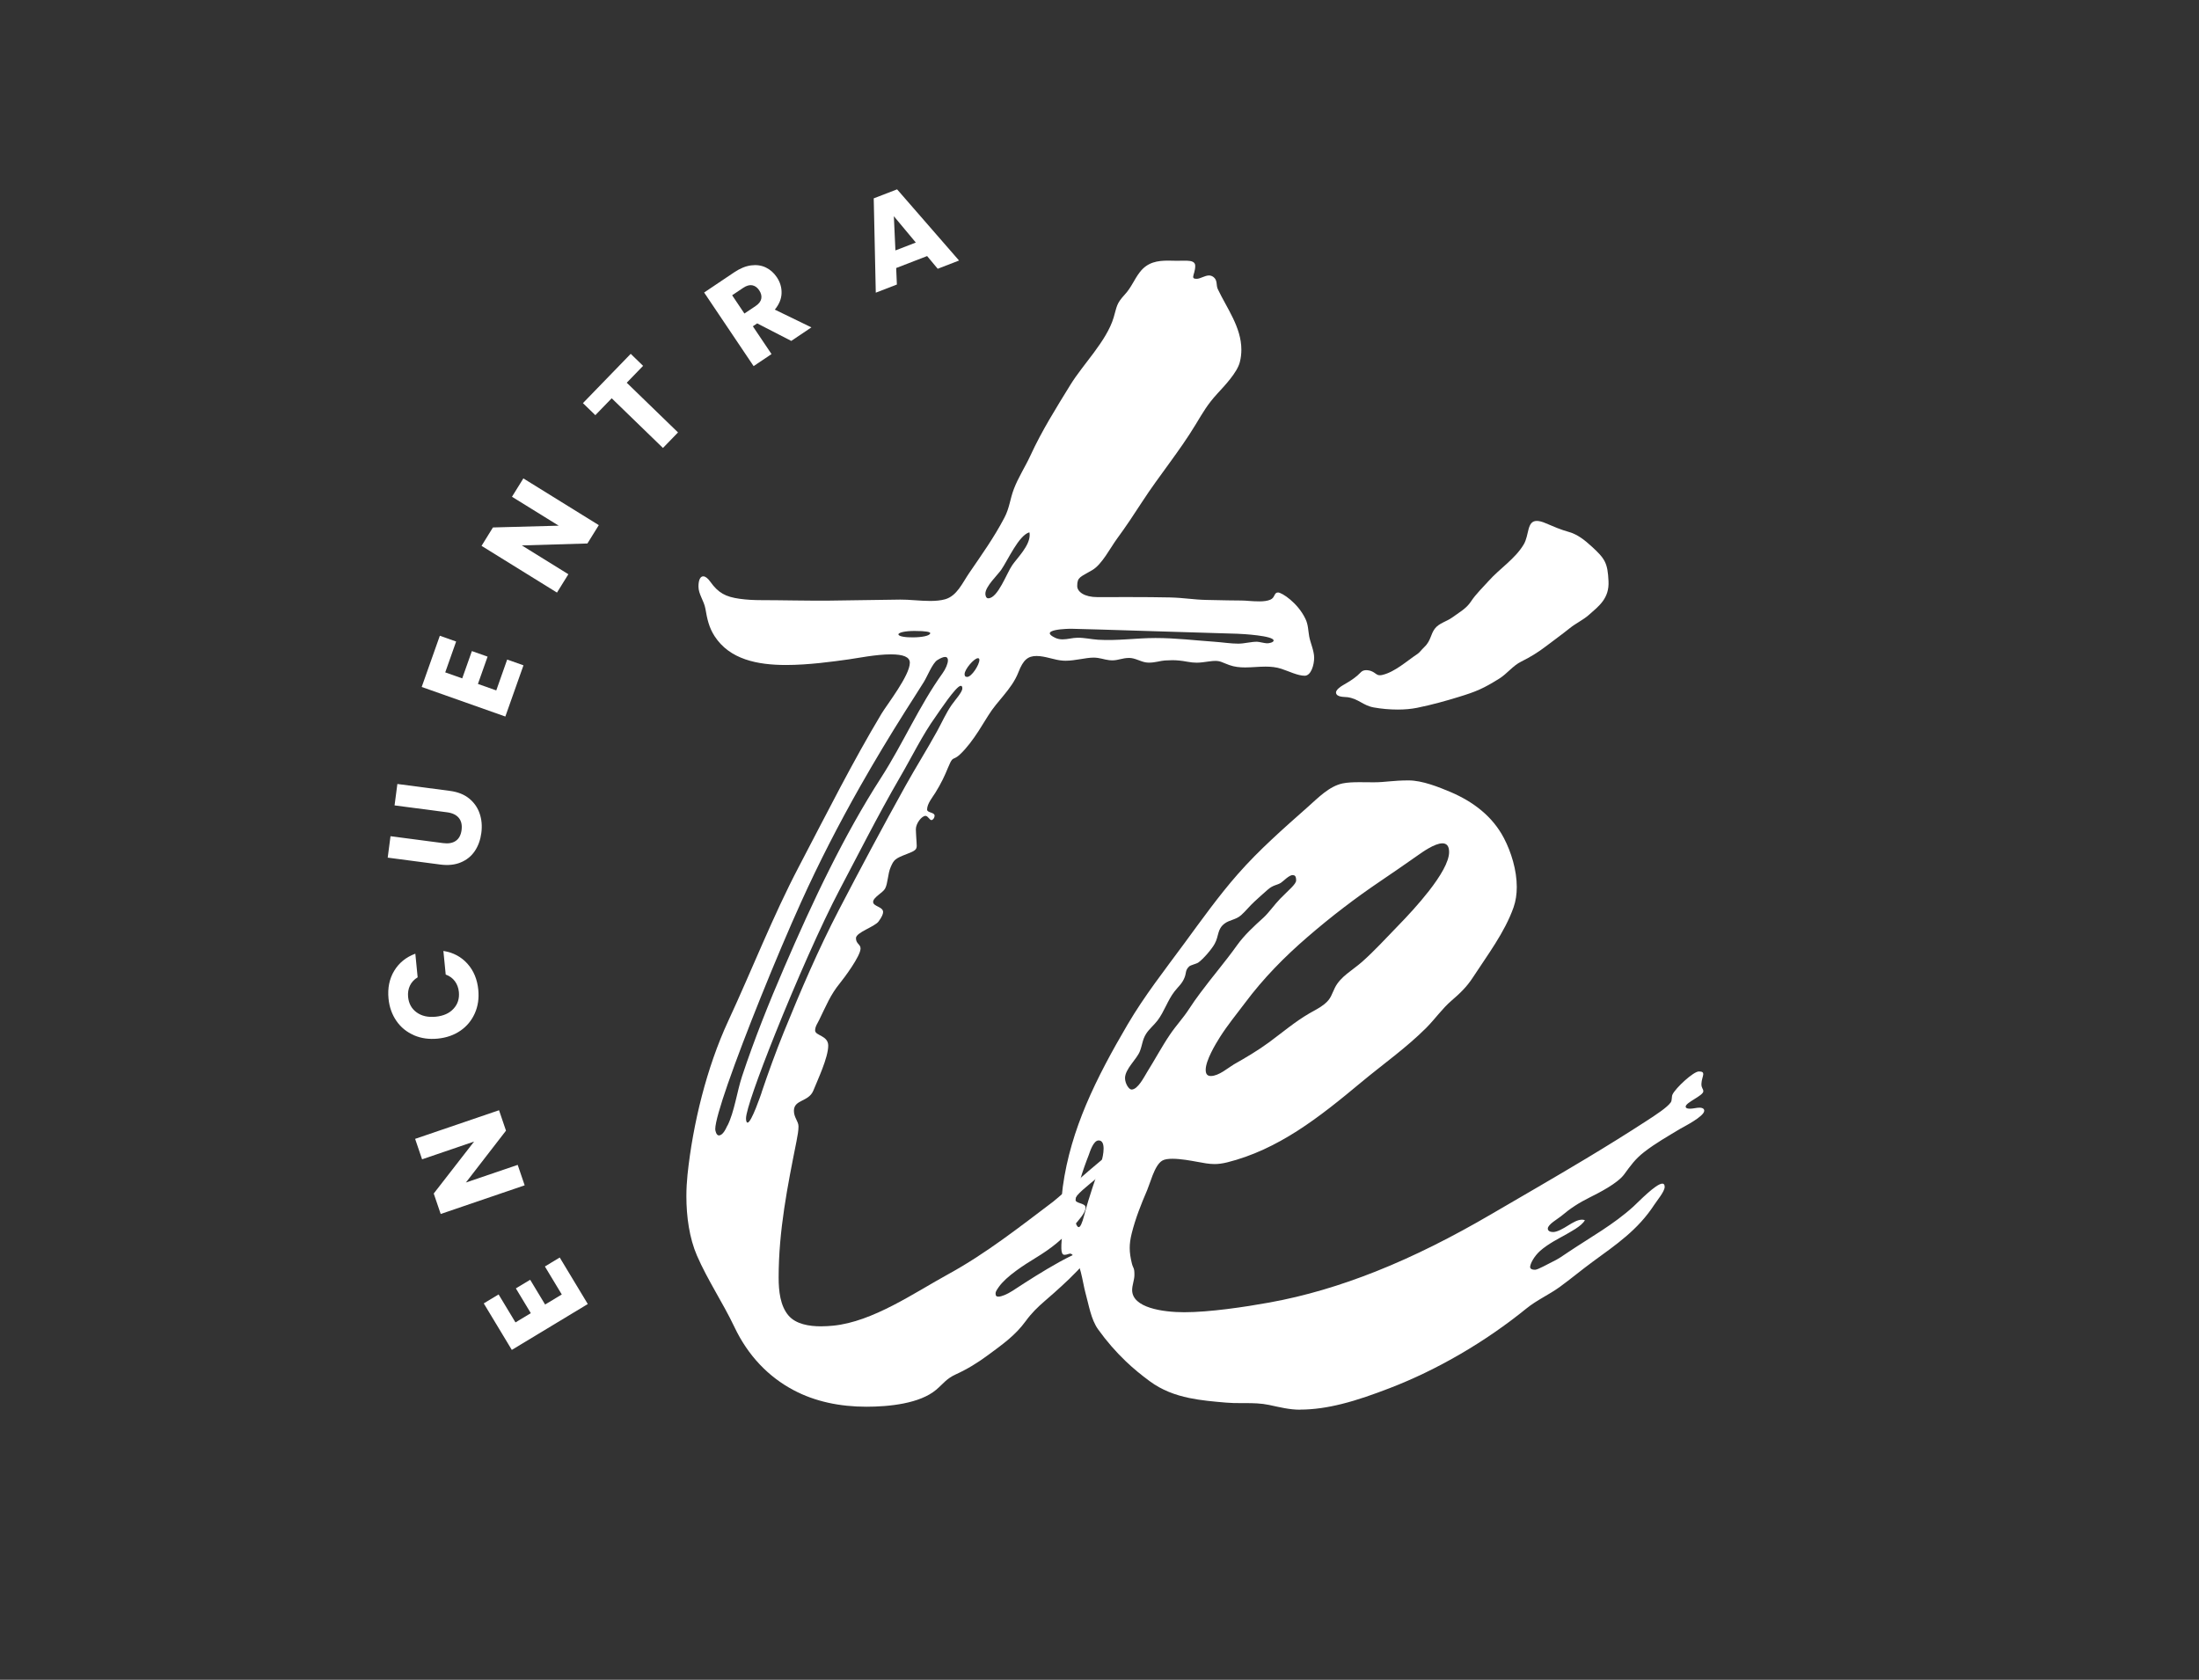 <svg xmlns="http://www.w3.org/2000/svg" id="uuid-58a7857a-f8b4-49a2-adb4-1a00d90a85f9" data-name="object" width="407.52" height="311.3" viewBox="0 0 407.52 311.3"><rect x="0" y="0" width="407.52" height="311.3" fill="#333333" stroke="none"/><defs><style>      .uuid-c7b4eef6-338d-46a0-aa44-ed14f70c5978 {        fill: #fff;      }    </style></defs><g><path class="uuid-c7b4eef6-338d-46a0-aa44-ed14f70c5978" d="M160.57,260.7c-4.94,0-9.54-.96-13.52-3.08-4.64-2.46-8.44-6.39-10.96-11.72-2.13-4.48-4.96-8.67-6.93-13.21-1.4-3.23-1.96-7.21-1.96-10.99,0-1.38.08-2.73.21-4,.99-9.45,3.57-19.91,7.54-28.47,4.43-9.54,8.26-19.41,13.14-28.7,2.57-4.9,5.06-9.77,7.63-14.61,2.44-4.59,4.94-9.15,7.64-13.65,1-1.67,5.27-7.12,5.25-9.45,0-1.06-1.2-1.55-3.52-1.55-2.73,0-6.23.71-7.75.92-2.99.42-7.51,1.05-11.67,1.05-5.29,0-10.44-1.02-13.24-5.34-1.04-1.6-1.38-3.19-1.7-5.07-.26-1.49-1.29-2.7-1.29-4.13,0-1.29.38-1.92.92-1.89.37.02.83.36,1.29,1.02,1.47,2.06,2.83,2.78,5.42,3.14,1.3.18,2.62.25,3.95.25,3.57,0,9.09.13,12.58.09,4.41-.07,8.83-.12,13.24-.19,1.61-.02,3.65.25,5.54.25.99,0,1.95-.08,2.77-.31,2.19-.63,3.16-2.96,4.45-4.85,2.38-3.49,4.6-6.57,6.54-10.28.96-1.83,1.02-3.39,1.75-5.31.81-2.14,2.13-4.15,3.09-6.24,2.09-4.55,4.78-8.83,7.39-13.07,1.16-1.89,2.82-3.9,4.36-5.98,1.56-2.11,2.99-4.29,3.64-6.45.64-2.16.5-2.58,2.08-4.3,1.23-1.33,1.73-2.79,2.8-4.17,1.44-1.84,3.26-2.11,5.24-2.11.55,0,1.13.03,1.7.03s1.2-.04,1.74-.02c.89.03,1.57.21,1.57.96,0,.94-.36,1.61-.38,2-.02.27.12.4.64.4.7,0,1.5-.62,2.29-.62.29,0,.58.09.87.32.75.62.42,1.48.76,2.2,1.66,3.52,4.37,7.06,4.37,11.24,0,.74-.08,1.5-.28,2.28-.48,1.95-2.87,4.44-4.2,5.89-1.79,1.96-2.58,3.36-4.01,5.72-2.97,4.92-6.73,9.43-9.87,14.26-1.51,2.33-3.04,4.64-4.68,6.87-1.24,1.69-2.78,4.75-4.57,5.81-2.21,1.32-2.81,1.26-2.81,2.96,0,1.08,1.34,2.06,3.73,2.06,1.96,0,9.34-.04,13.44.06,2.71.07,4.37.41,6.73.46,3.02.07,5.46.11,6.54.11.91,0,1.85.16,3.35.16.74,0,1.44-.08,1.99-.31.93-.39.65-1.34,1.44-1.34.7,0,3.67,1.92,5.08,4.9.52,1.08.5,2.16.69,3.23.21,1.19.92,2.67.92,3.97s-.56,3.33-1.76,3.33c-1.27,0-2.96-.84-4.3-1.28-.96-.32-1.95-.41-2.94-.41-1.27,0-2.55.15-3.8.15-1,0-1.98-.1-2.92-.44-1.31-.47-1.63-.77-2.59-.77-.31,0-.69.03-1.19.1-.93.13-1.58.23-2.28.23-.51,0-1.05-.05-1.75-.18-1.08-.2-1.91-.28-2.76-.28-.43,0-.88.02-1.36.05-.8.05-1.83.4-2.89.4-.21,0-.42-.01-.63-.04-1.04-.16-2.02-.83-3.11-.83-1.27,0-1.99.45-3.15.45-.16,0-.33-.01-.51-.03-1.02-.11-1.79-.48-2.94-.48-1.44,0-3.43.58-5.18.58-.17,0-.34,0-.51-.02-1.56-.1-3.25-.86-4.86-.86s-2.48.7-3.37,3c-.65,1.67-1.67,3-2.75,4.32-.96,1.16-1.97,2.31-2.81,3.66-.59.94-1.21,1.96-1.86,2.97-1,1.53-2.11,3.05-3.34,4.22-.95.91-1.22.68-1.57,1.09-.18.22-.38.61-.72,1.43-.32.78-.63,1.5-.98,2.2-.41.83-.85,1.62-1.38,2.47-.51.83-1.52,2.01-1.52,3.1,0,.64,1.46.46,1.39,1.2-.03.37-.32.75-.59.75-.34,0-.64-.78-1.09-.78-.72,0-1.79,1.42-1.79,2.46,0,.45.05.95.07,1.5.03.72.1,1.21.09,1.58,0,.71-.32.95-1.81,1.52-2.25.86-2.42,1.09-3.01,2.42-.56,1.26-.51,3.03-1.05,4.01-.41.76-2.21,1.61-2.21,2.46s1.85.87,1.85,1.87c0,.36-.22.9-.83,1.74-.72,1-4.2,2.03-4.2,3.1s.85,1.11.85,1.92c0,1.39-2.99,5.4-3.85,6.46-1.75,2.15-2.49,4.08-3.84,6.82-.26.54-.73,1.18-.73,1.91,0,.98,2.43.91,2.43,2.81,0,2.23-1.98,6.39-2.75,8.31-.43,1.07-1.32,1.48-2.1,1.88-.81.41-1.51.81-1.51,1.89,0,1.26.85,1.93.85,2.89,0,.77-.15,1.63-.37,2.75-1.66,8.31-3.31,16.54-3.31,25.25,0,2.54.3,5.26,1.83,7.05,1.37,1.6,3.82,2,6.02,2,.8,0,1.57-.06,2.25-.12,7.37-.73,15.02-6.09,21.45-9.61,6.81-3.73,13.1-8.67,19.33-13.38,1.47-1.11,11.69-10.55,13.1-10.55.25,0,.29.45.28.68-.05,1.15-2.48,3.21-4.84,5.14-2.26,1.85-4.46,3.57-4.46,4.28,0,.9,1.92.62,1.92,1.56,0,.99-1.35,2.37-1.93,3.1-2.12,2.68-4.5,4.5-7.36,6.24-2.02,1.23-5.4,3.37-6.8,5.38-.35.5-.59.87-.59,1.16,0,.44.13.63.55.62.59-.02,1.57-.43,2.56-1.06,1.37-.88,11.36-7.56,14.05-7.56.27,0,.42.16.42.42,0,1.76-7.45,8.14-8.43,8.98-1.34,1.15-2.51,2.3-3.56,3.75-1.97,2.7-4.3,4.31-6.97,6.29-1.94,1.43-3.81,2.59-5.98,3.58-1.79.82-2.31,1.73-3.64,2.85-3.04,2.57-8.69,3.15-12.97,3.15h0ZM134.82,208.6c1.28-2.56,1.76-6.31,2.7-9.14,2.23-6.74,4.97-13.59,7.78-20.09,2.66-6.17,5.45-12.36,8.48-18.4,2.92-5.82,6.06-11.51,9.53-16.89,4.03-6.26,7.04-13.28,11.38-19.33.55-.77.98-1.75.98-2.38,0-.37-.15-.62-.53-.62-.31,0-.77.17-1.43.58-.92.58-1.88,3.08-2.53,4.1-1.13,1.81-2.29,3.6-3.43,5.4-2.86,4.53-5.64,9.15-8.31,13.85-3.98,7.02-7.69,14.22-11.01,21.57-2.15,4.75-4.89,11.2-7.48,17.64-2.3,5.72-4.49,11.44-6.06,15.95-1.43,4.12-2.34,7.23-2.34,8.42,0,.3.21,1.16.66,1.16.82,0,1.36-1.38,1.59-1.83ZM141.13,202.48c1.28-3.79,2.63-7.51,4.13-11.21,3.15-7.75,6.39-15.31,10.24-22.71,4.01-7.7,8.09-15.34,12.3-22.92,1.89-3.4,3.96-6.68,5.84-10.09.89-1.61,1.66-3.37,2.7-4.88.65-.94,2-2.39,2-3.09,0-.37-.11-.48-.3-.48-.85,0-4.06,4.88-4.6,5.64-2.49,3.45-4.43,7.49-6.59,11.19-2.14,3.68-4.16,7.43-6.14,11.19-1.7,3.23-3.37,6.47-5.08,9.7-1.69,3.2-3.76,7.58-5.87,12.32-2.11,4.75-4.27,9.86-6.13,14.52-3.08,7.69-5.38,14.13-5.38,15.62,0,.57.15.79.31.77.72-.1,2.44-5.15,2.58-5.56ZM172.39,117.33c0-.2-.74-.4-2.91-.4-1.77,0-2.98.3-2.98.63,0,.39,1.33.58,2.72.56,1.54-.01,3.17-.27,3.17-.79ZM179.23,125.45c.85,0,2.28-2.29,2.27-3.15,0-.2-.08-.32-.27-.32-.71,0-2.47,2.07-2.47,2.94,0,.32.09.53.47.53h0ZM187.58,104.75c.98-1.4,3.24-3.59,3.24-5.61,0-.17-.02-.33-.05-.49-1.97.54-4.01,5.2-5.23,6.96-.65.94-2.93,3.07-2.93,4.41,0,.38.14.86.53.86,1.79,0,3.44-4.71,4.44-6.12ZM229.59,119.28c.97,0,2.26-.35,3.34-.35.38,0,1.27.25,1.83.29.35.03,1.27-.16,1.27-.51,0-.9-5.77-1.23-6.71-1.26-3.75-.1-9.74-.29-15.44-.47-7.4-.23-14.31-.45-15.19-.45-.41,0-.82,0-1.23.03-1.1.06-2.91.25-2.91.81,0,.22.29.5,1.02.84.45.21.91.28,1.36.28.91,0,1.82-.29,2.73-.3,1.33-.02,2.5.28,3.84.37,3.59.22,7.1-.32,10.63-.32,3.77,0,7.29.44,10.9.69,1.51.1,3.02.36,4.55.36h0Z"></path><path class="uuid-c7b4eef6-338d-46a0-aa44-ed14f70c5978" d="M240.92,261.25c-1.96,0-3.72-.45-5.73-.88-1.47-.31-2.94-.34-4.42-.34h-.84c-.9,0-1.79-.01-2.7-.09-2.35-.2-4.64-.4-6.85-.86-2.58-.54-5.04-1.43-7.33-3.12-1.59-1.17-3.07-2.39-4.44-3.7-1.85-1.77-3.53-3.7-5.11-5.9-1.32-1.84-1.72-4.53-2.33-6.71-.28-1-.51-2.49-.87-3.89-.35-1.36-.84-2.62-1.63-3.28-.11-.09-.21-.15-.31-.15-.36,0-.6.22-1.1.22-.42,0-.55-.5-.57-1.18-.03-.85.12-1.97.12-2.76,0-2.92-.24-5.77.15-8.68.73-5.34,2.28-10.37,4.31-15.19,2.16-5.12,4.85-10.02,7.67-14.83,3.13-5.34,6.87-10.09,10.51-15.04,3.18-4.33,6.39-8.83,9.92-12.85,2-2.28,4.11-4.39,6.28-6.42,2.18-2.05,4.43-4.03,6.69-6.03,1.9-1.68,3.95-3.84,6.46-4.38.89-.19,2-.23,3.17-.23.86,0,1.75.02,2.63.02,2.15,0,3.51-.35,6.43-.35,2.55,0,5.6,1.23,7.83,2.17,4.06,1.74,7.7,4.41,9.85,8.53,1.34,2.56,2.38,5.91,2.38,9.05,0,1.31-.18,2.59-.59,3.76-1.65,4.68-4.89,8.92-7.54,13-1.13,1.75-2.41,2.97-3.95,4.29-1.75,1.5-3.04,3.39-4.66,5.02-3.68,3.7-8.05,6.77-12.04,10.09-3.89,3.24-7.77,6.41-11.93,9.07-4,2.55-8.24,4.63-12.97,5.81-.91.22-1.65.31-2.34.31-1.06,0-2.02-.2-3.34-.44-.94-.17-2.88-.54-4.45-.54-.78,0-1.47.09-1.9.35-.75.45-1.31,1.55-1.77,2.7-.4,1.02-.73,2.08-1.02,2.77-1.12,2.6-2.17,5.24-2.86,8.01-.26,1.04-.37,1.89-.37,2.71,0,.91.14,1.78.39,2.82.26,1.06.5.72.48,2.24-.01.85-.42,1.83-.42,2.73,0,3.29,5.71,4.11,9.66,4.11,4.67,0,11.2-.97,15.72-1.79,6.73-1.21,13.3-3.2,19.71-5.74,7.32-2.9,14.42-6.53,21.31-10.55,5.95-3.47,11.89-6.89,17.78-10.43,3.76-2.26,7.5-4.58,11.21-6.99,1.81-1.18,3.74-2.44,4.42-3.38.28-.39.13-1.03.33-1.47.57-1.2,3.87-4.27,4.89-4.27.67,0,.83.19.81.54-.03.4-.32,1.02-.34,1.76-.02.81.35.87.35,1.38,0,.81-3.27,2.06-3.27,2.83,0,.34.45.39.8.39.54.01,1.21-.19,1.76-.19.42,0,.88.12.88.57,0,1.07-3.88,3.01-4.44,3.34-2.28,1.38-4.58,2.67-6.7,4.32-1.68,1.31-2.5,2.5-3.71,4.15-.6.81-1.75,1.66-2.97,2.41-1.21.74-2.5,1.4-3.39,1.84-2.03,1.01-3.55,1.99-5.33,3.49-.56.47-2.45,1.52-2.45,2.29,0,.47.49.64.99.64.76,0,1.91-.67,2.77-1.21.88-.55,1.77-1.08,2.57-1.08.19,0,.37.03.54.09-.54,1.1-2.84,2.26-3.95,2.9-.79.45-2.88,1.49-4.35,2.8-1.12,1.01-1.77,2.29-1.84,2.9-.04.36.23.59.92.59.52,0,2.49-1.14,3.12-1.43,1.14-.52,2.1-1.22,3.13-1.91,4.07-2.72,8.29-5.04,11.96-8.37.87-.79,4.18-4.25,5.37-4.25.27,0,.43.18.43.6,0,.86-1.41,2.52-1.91,3.29-3.05,4.69-7.04,7.38-11.42,10.58-2.06,1.51-4.03,3.16-6.09,4.66-2.01,1.46-4.25,2.43-6.19,4-3.81,3.09-7.95,5.95-12.27,8.46-4.23,2.46-8.63,4.6-13.08,6.31-2.89,1.11-5.88,2.19-8.91,2.94-2.56.64-5.14,1.04-7.73,1.04h0ZM199.91,227.42c.28,0,.62-.67,1.02-2.21.45-1.74.97-3.41,1.51-5.06s1.12-3.28,1.69-4.94c.15-.45.39-1.46.39-2.33,0-.83-.21-1.53-.92-1.53-1,0-1.64,2.19-1.83,2.7-.48,1.22-1.13,2.97-1.67,4.85-.55,1.92-.98,3.96-.98,5.73s.43,2.79.79,2.79h0ZM212.54,198.75c1.38-2.19,2.82-4.87,4.26-6.99,1.2-1.78,2.41-3,3.59-4.82.65-1,1.33-1.97,2.04-2.91,2.22-3,4.64-5.79,6.82-8.85,1.36-1.9,3.13-3.52,4.91-5.13.94-.85,2.06-2.45,3.08-3.49,1.61-1.65,2.96-2.7,2.96-3.4,0-.86-.29-.95-.6-.98-.67-.07-1.75,1.13-2.23,1.43-.7.45-1.39.37-2.38,1.22-.85.73-1.72,1.53-2.56,2.3-.84.77-1.56,1.7-2.41,2.46-.96.87-2.15.87-3.07,1.56-1.4,1.05-1.03,2.27-1.84,3.75-.54,1-2.12,2.83-3.02,3.47-.36.26-1.45.48-1.72.74-.74.71-.49,1.13-.84,2.03-.45,1.16-1.13,1.65-1.87,2.6-1.28,1.64-1.88,3.72-3.16,5.4-.65.85-1.54,1.56-2.11,2.46-.69,1.09-.69,2.07-1.15,3.23-.57,1.47-2.75,3.28-2.75,4.97,0,.97.7,2.12,1.21,2.12,1.18,0,2.34-2.37,2.85-3.18ZM228.57,197.31c2.26-1.28,4.51-2.6,6.62-4.15,2.49-1.84,4.8-3.81,7.48-5.37.95-.55,1.91-1,2.78-1.71,1.26-1.03,1.31-1.8,1.93-3.02,1.04-2.09,3.25-3.23,5.01-4.78,2.34-2.07,4.47-4.42,6.66-6.67,1.77-1.81,3.93-4.15,5.75-6.48,2.11-2.71,3.75-5.4,3.75-7.23,0-1.19-.51-1.6-1.23-1.61-1.46-.01-3.77,1.67-4.49,2.17-2.38,1.67-4.75,3.31-7.16,4.94-2.22,1.5-4.43,3.09-6.6,4.75-2.31,1.76-4.56,3.6-6.74,5.48-4.31,3.72-8.19,7.66-11.63,12.27-1.57,2.09-3.18,4.04-4.6,6.27-.87,1.37-2.66,4.37-2.66,6.1,0,.87.39,1.14.96,1.14,1.48,0,3.24-1.56,4.18-2.09ZM259.03,131.5c-1.5,0-3.03-.14-4.42-.39-2.04-.36-2.77-1.58-4.87-1.9-.54-.08-2.02.05-2.15-.81-.08-.53.9-1.19,1.2-1.36.74-.43,1.44-.84,2.1-1.32.46-.33.89-.7,1.3-1.13.21-.23.52-.37.9-.39.34-.01.71.05,1,.16.85.33.98.78,1.63.78.14,0,.3-.02.5-.07,2.32-.56,4.53-2.6,6.44-3.86.45-.3.76-.79,1.25-1.25.71-.67.99-1.3,1.23-1.92.2-.5.37-.99.73-1.49.78-1.07,2.2-1.35,3.25-2.11,1.24-.91,2.62-1.65,3.46-2.94.95-1.44,2.16-2.56,3.3-3.84,2.03-2.28,4.93-4.11,6.5-6.77,1.04-1.75.55-4.35,2.42-4.35.43,0,.97.13,1.68.44,1.53.65,2.66,1.15,4.25,1.6,1.63.46,2.93,1.5,4.21,2.67,2.53,2.3,2.99,3.1,3.15,6.46.16,3.21-1.79,4.61-3.63,6.24-1.1.97-2.4,1.54-3.54,2.46-1.44,1.16-2.95,2.23-4.42,3.36-1.46,1.12-2.93,2.02-4.59,2.84-1.57.78-2.6,2.24-4.09,3.17-2.89,1.79-4.13,2.36-7.62,3.42-2.13.65-4.73,1.4-7.61,1.98-1.1.22-2.31.32-3.56.32h0Z"></path></g><g><path class="uuid-c7b4eef6-338d-46a0-aa44-ed14f70c5978" d="M95.52,245.08l2.85-1.72-2.77-4.59,2.65-1.6,2.77,4.59,3.09-1.86-3.13-5.19,2.75-1.66,5.2,8.62-14.08,8.5-5.2-8.62,2.75-1.66,3.13,5.19Z"></path><path class="uuid-c7b4eef6-338d-46a0-aa44-ed14f70c5978" d="M92.48,205.75l1.29,3.79-7.43,9.61,9.6-3.27,1.29,3.79-15.56,5.31-1.29-3.79,7.48-9.63-9.64,3.29-1.29-3.79,15.56-5.31Z"></path><path class="uuid-c7b4eef6-338d-46a0-aa44-ed14f70c5978" d="M76.71,191.85c-1.33-.58-2.42-1.45-3.24-2.64s-1.32-2.57-1.47-4.15c-.19-1.94.16-3.66,1.05-5.14.89-1.48,2.2-2.54,3.92-3.18l.43,4.38c-.65.39-1.13.91-1.43,1.54-.3.63-.41,1.33-.34,2.09.12,1.23.64,2.18,1.57,2.86.93.68,2.11.95,3.54.81,1.43-.14,2.54-.63,3.31-1.48.78-.84,1.11-1.88.99-3.11-.08-.76-.32-1.42-.74-1.99-.42-.56-.98-.98-1.7-1.23l-.43-4.38c1.82.29,3.3,1.08,4.46,2.37,1.15,1.28,1.82,2.9,2.01,4.84.15,1.59-.06,3.04-.65,4.36-.59,1.32-1.47,2.39-2.66,3.21-1.19.82-2.59,1.31-4.21,1.47-1.62.16-3.09-.05-4.43-.63Z"></path><path class="uuid-c7b4eef6-338d-46a0-aa44-ed14f70c5978" d="M72.37,154.97l9.75,1.28c.97.13,1.76-.01,2.35-.42.59-.41.95-1.08,1.07-2.01.12-.93-.05-1.68-.51-2.24-.46-.56-1.18-.91-2.16-1.04l-9.75-1.28.52-3.97,9.73,1.28c1.46.19,2.65.66,3.57,1.41.92.75,1.57,1.68,1.95,2.79s.48,2.31.31,3.6c-.17,1.28-.57,2.4-1.21,3.35-.64.95-1.5,1.65-2.59,2.1-1.09.46-2.36.59-3.82.4l-9.73-1.28.52-3.97Z"></path><path class="uuid-c7b4eef6-338d-46a0-aa44-ed14f70c5978" d="M82.52,124.61l3.14,1.11,1.79-5.06,2.91,1.03-1.79,5.06,3.4,1.2,2.02-5.72,3.02,1.07-3.36,9.49-15.5-5.48,3.36-9.49,3.02,1.07-2.02,5.72Z"></path><path class="uuid-c7b4eef6-338d-46a0-aa44-ed14f70c5978" d="M110.97,97.32l-2.11,3.4-12.15.36,8.62,5.34-2.11,3.4-13.98-8.66,2.11-3.41,12.19-.33-8.66-5.36,2.11-3.4,13.98,8.66Z"></path><path class="uuid-c7b4eef6-338d-46a0-aa44-ed14f70c5978" d="M116.88,65.57l2.3,2.23-3.03,3.13,9.5,9.21-2.79,2.88-9.5-9.21-3.03,3.13-2.3-2.23,8.85-9.13Z"></path><path class="uuid-c7b4eef6-338d-46a0-aa44-ed14f70c5978" d="M146.62,63.17l-6.3-3.24-.8.54,3.46,5.15-3.32,2.23-9.17-13.64,5.58-3.75c1.08-.72,2.12-1.15,3.13-1.28s1.92,0,2.74.4c.82.4,1.49,1,2.03,1.81.61.91.9,1.89.87,2.95-.03,1.06-.45,2.07-1.25,3.04l6.78,3.29-3.75,2.52ZM137.95,58.11l2.06-1.38c.61-.41.97-.87,1.07-1.37.1-.5-.03-1.03-.39-1.57-.35-.52-.78-.82-1.28-.92-.5-.09-1.06.06-1.67.47l-2.06,1.38,2.27,3.38Z"></path><path class="uuid-c7b4eef6-338d-46a0-aa44-ed14f70c5978" d="M171.8,47.46l-5.72,2.21.13,3.06-3.91,1.51-.38-17.48,4.33-1.67,11.48,13.19-3.95,1.53-1.96-2.35ZM169.72,44.95l-4.07-4.88.29,6.34,3.78-1.46Z"></path></g></svg>